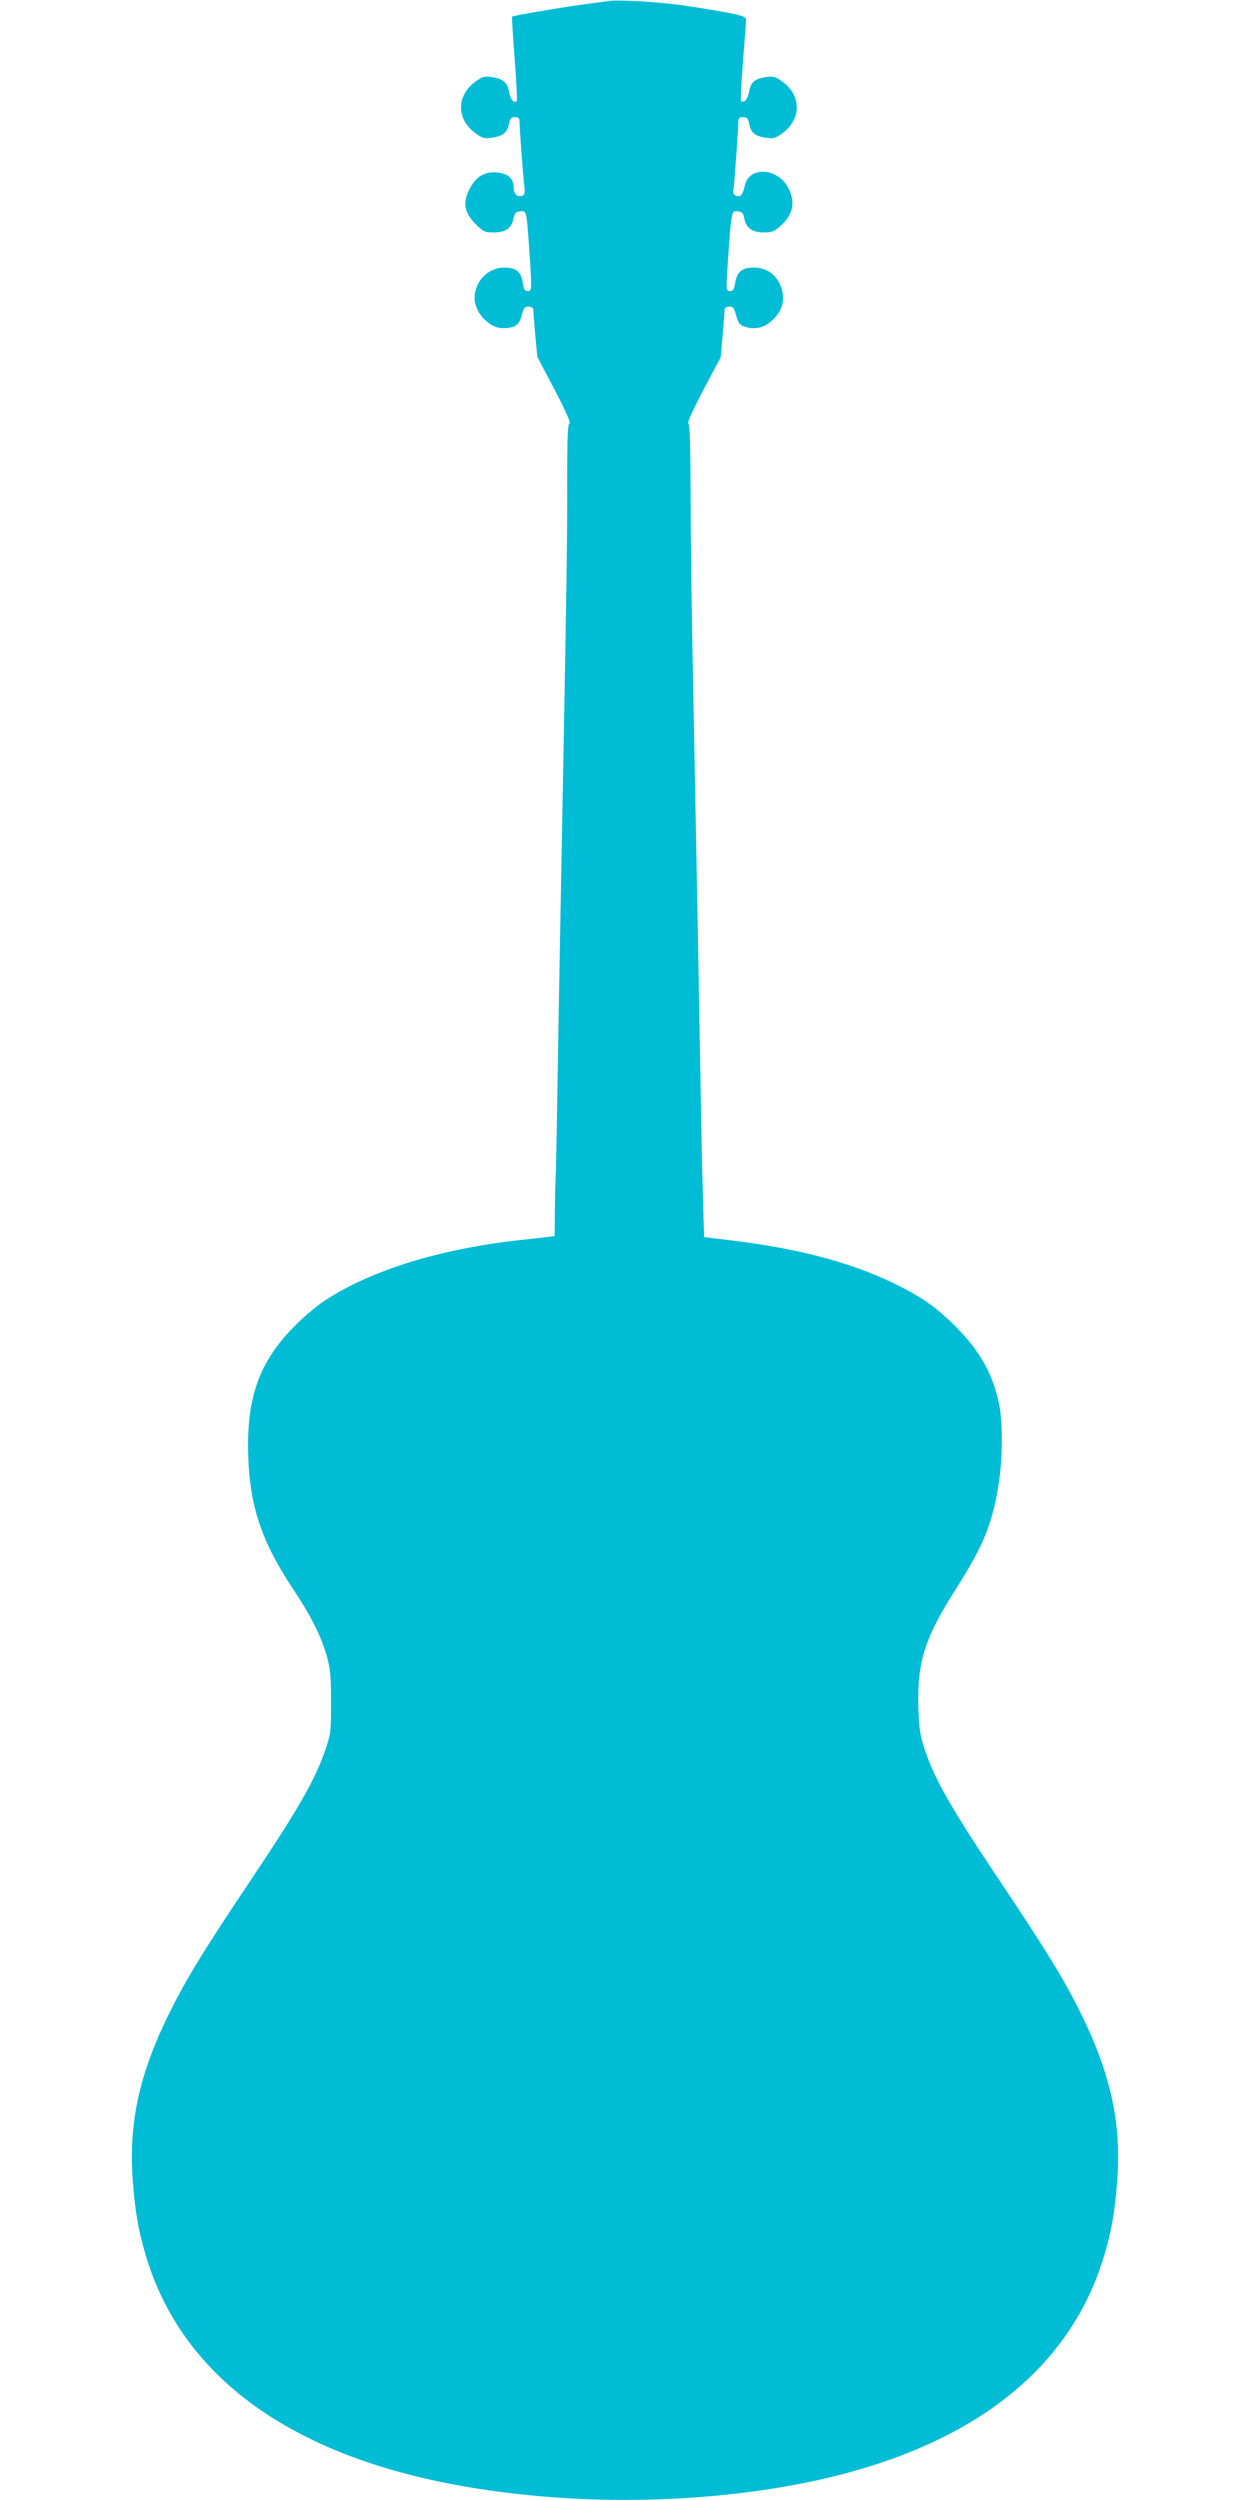 <?xml version="1.0" standalone="no"?>
<!DOCTYPE svg PUBLIC "-//W3C//DTD SVG 20010904//EN"
 "http://www.w3.org/TR/2001/REC-SVG-20010904/DTD/svg10.dtd">
<svg version="1.0" xmlns="http://www.w3.org/2000/svg"
 width="640pt" height="1280pt" viewBox="0 0 640 1280"
 preserveAspectRatio="xMidYMid meet">
<g transform="translate(0,1280) scale(0.1,-0.1)"
fill="#00bcd4" stroke="none">
<path d="M3110 12794 c-14 -2 -63 -9 -110 -15 -96 -12 -373 -59 -378 -64 -2
-1 4 -98 13 -215 9 -116 14 -214 11 -217 -13 -14 -34 9 -39 44 -8 50 -30 69
-87 78 -40 6 -50 3 -86 -23 -98 -71 -98 -193 0 -264 36 -26 46 -29 86 -23 55
8 78 27 86 71 5 27 11 34 30 34 18 0 24 -5 24 -23 0 -30 18 -280 25 -333 4
-35 1 -43 -14 -47 -25 -6 -41 11 -41 44 0 45 -30 71 -86 76 -63 6 -110 -23
-142 -89 -34 -67 -24 -118 33 -175 39 -39 47 -43 93 -43 60 0 91 21 101 70 5
28 12 36 34 38 33 4 33 4 47 -198 14 -209 14 -210 -9 -210 -15 0 -20 10 -25
45 -9 55 -34 75 -95 75 -83 0 -151 -71 -151 -157 0 -73 75 -153 143 -153 63 0
85 14 98 65 10 38 15 45 35 45 13 0 24 -6 24 -12 0 -7 5 -65 10 -129 l11 -116
89 -169 c56 -108 84 -170 76 -172 -9 -2 -12 -68 -12 -295 1 -294 -3 -550 -29
-1932 -8 -412 -17 -941 -21 -1175 -3 -234 -8 -441 -9 -460 -2 -19 -3 -94 -4
-167 l-1 -132 -42 -5 c-24 -3 -88 -10 -143 -16 -406 -46 -749 -152 -986 -305
-41 -26 -113 -86 -160 -134 -171 -171 -239 -346 -239 -609 1 -292 60 -481 230
-737 92 -138 142 -238 172 -340 19 -68 23 -104 23 -240 0 -155 -1 -163 -33
-255 -51 -145 -137 -296 -368 -641 -253 -378 -344 -526 -434 -710 -149 -306
-202 -554 -180 -846 12 -156 28 -250 64 -373 179 -613 719 -1017 1575 -1180
561 -106 1201 -106 1762 0 856 163 1396 567 1575 1180 36 123 52 217 64 373
22 292 -31 540 -180 846 -90 184 -181 332 -434 710 -232 347 -318 497 -367
641 -28 83 -33 111 -37 225 -7 236 32 358 195 614 140 219 188 340 218 546 19
127 19 311 0 397 -32 154 -97 269 -220 394 -102 102 -176 154 -320 224 -224
108 -486 177 -830 219 l-140 17 -6 209 c-4 116 -9 392 -13 615 -7 412 -16 914
-37 2000 -7 333 -13 770 -13 972 -1 265 -4 368 -12 370 -7 2 27 76 77 171 l89
168 10 112 c5 62 10 120 10 130 0 11 8 17 24 17 20 0 25 -7 35 -45 9 -34 18
-48 37 -55 46 -18 95 -12 131 16 73 55 91 129 53 205 -27 52 -72 79 -132 79
-59 0 -85 -22 -94 -80 -5 -30 -11 -40 -25 -40 -23 0 -23 0 -9 199 15 211 16
213 48 209 21 -2 28 -10 33 -38 10 -48 41 -70 100 -70 42 0 55 5 88 36 65 58
76 128 31 202 -57 93 -192 98 -215 7 -13 -53 -21 -64 -44 -58 -15 4 -19 12
-15 36 5 42 24 306 24 340 0 22 5 27 25 27 20 0 25 -6 31 -34 8 -45 29 -63 84
-71 40 -6 50 -3 86 23 98 71 98 193 0 264 -36 26 -46 29 -86 23 -57 -9 -77
-26 -85 -77 -6 -35 -27 -59 -41 -45 -3 2 2 94 10 203 9 110 16 206 16 215 0
18 -57 31 -312 70 -128 19 -346 32 -398 23z"/>
</g>
</svg>

